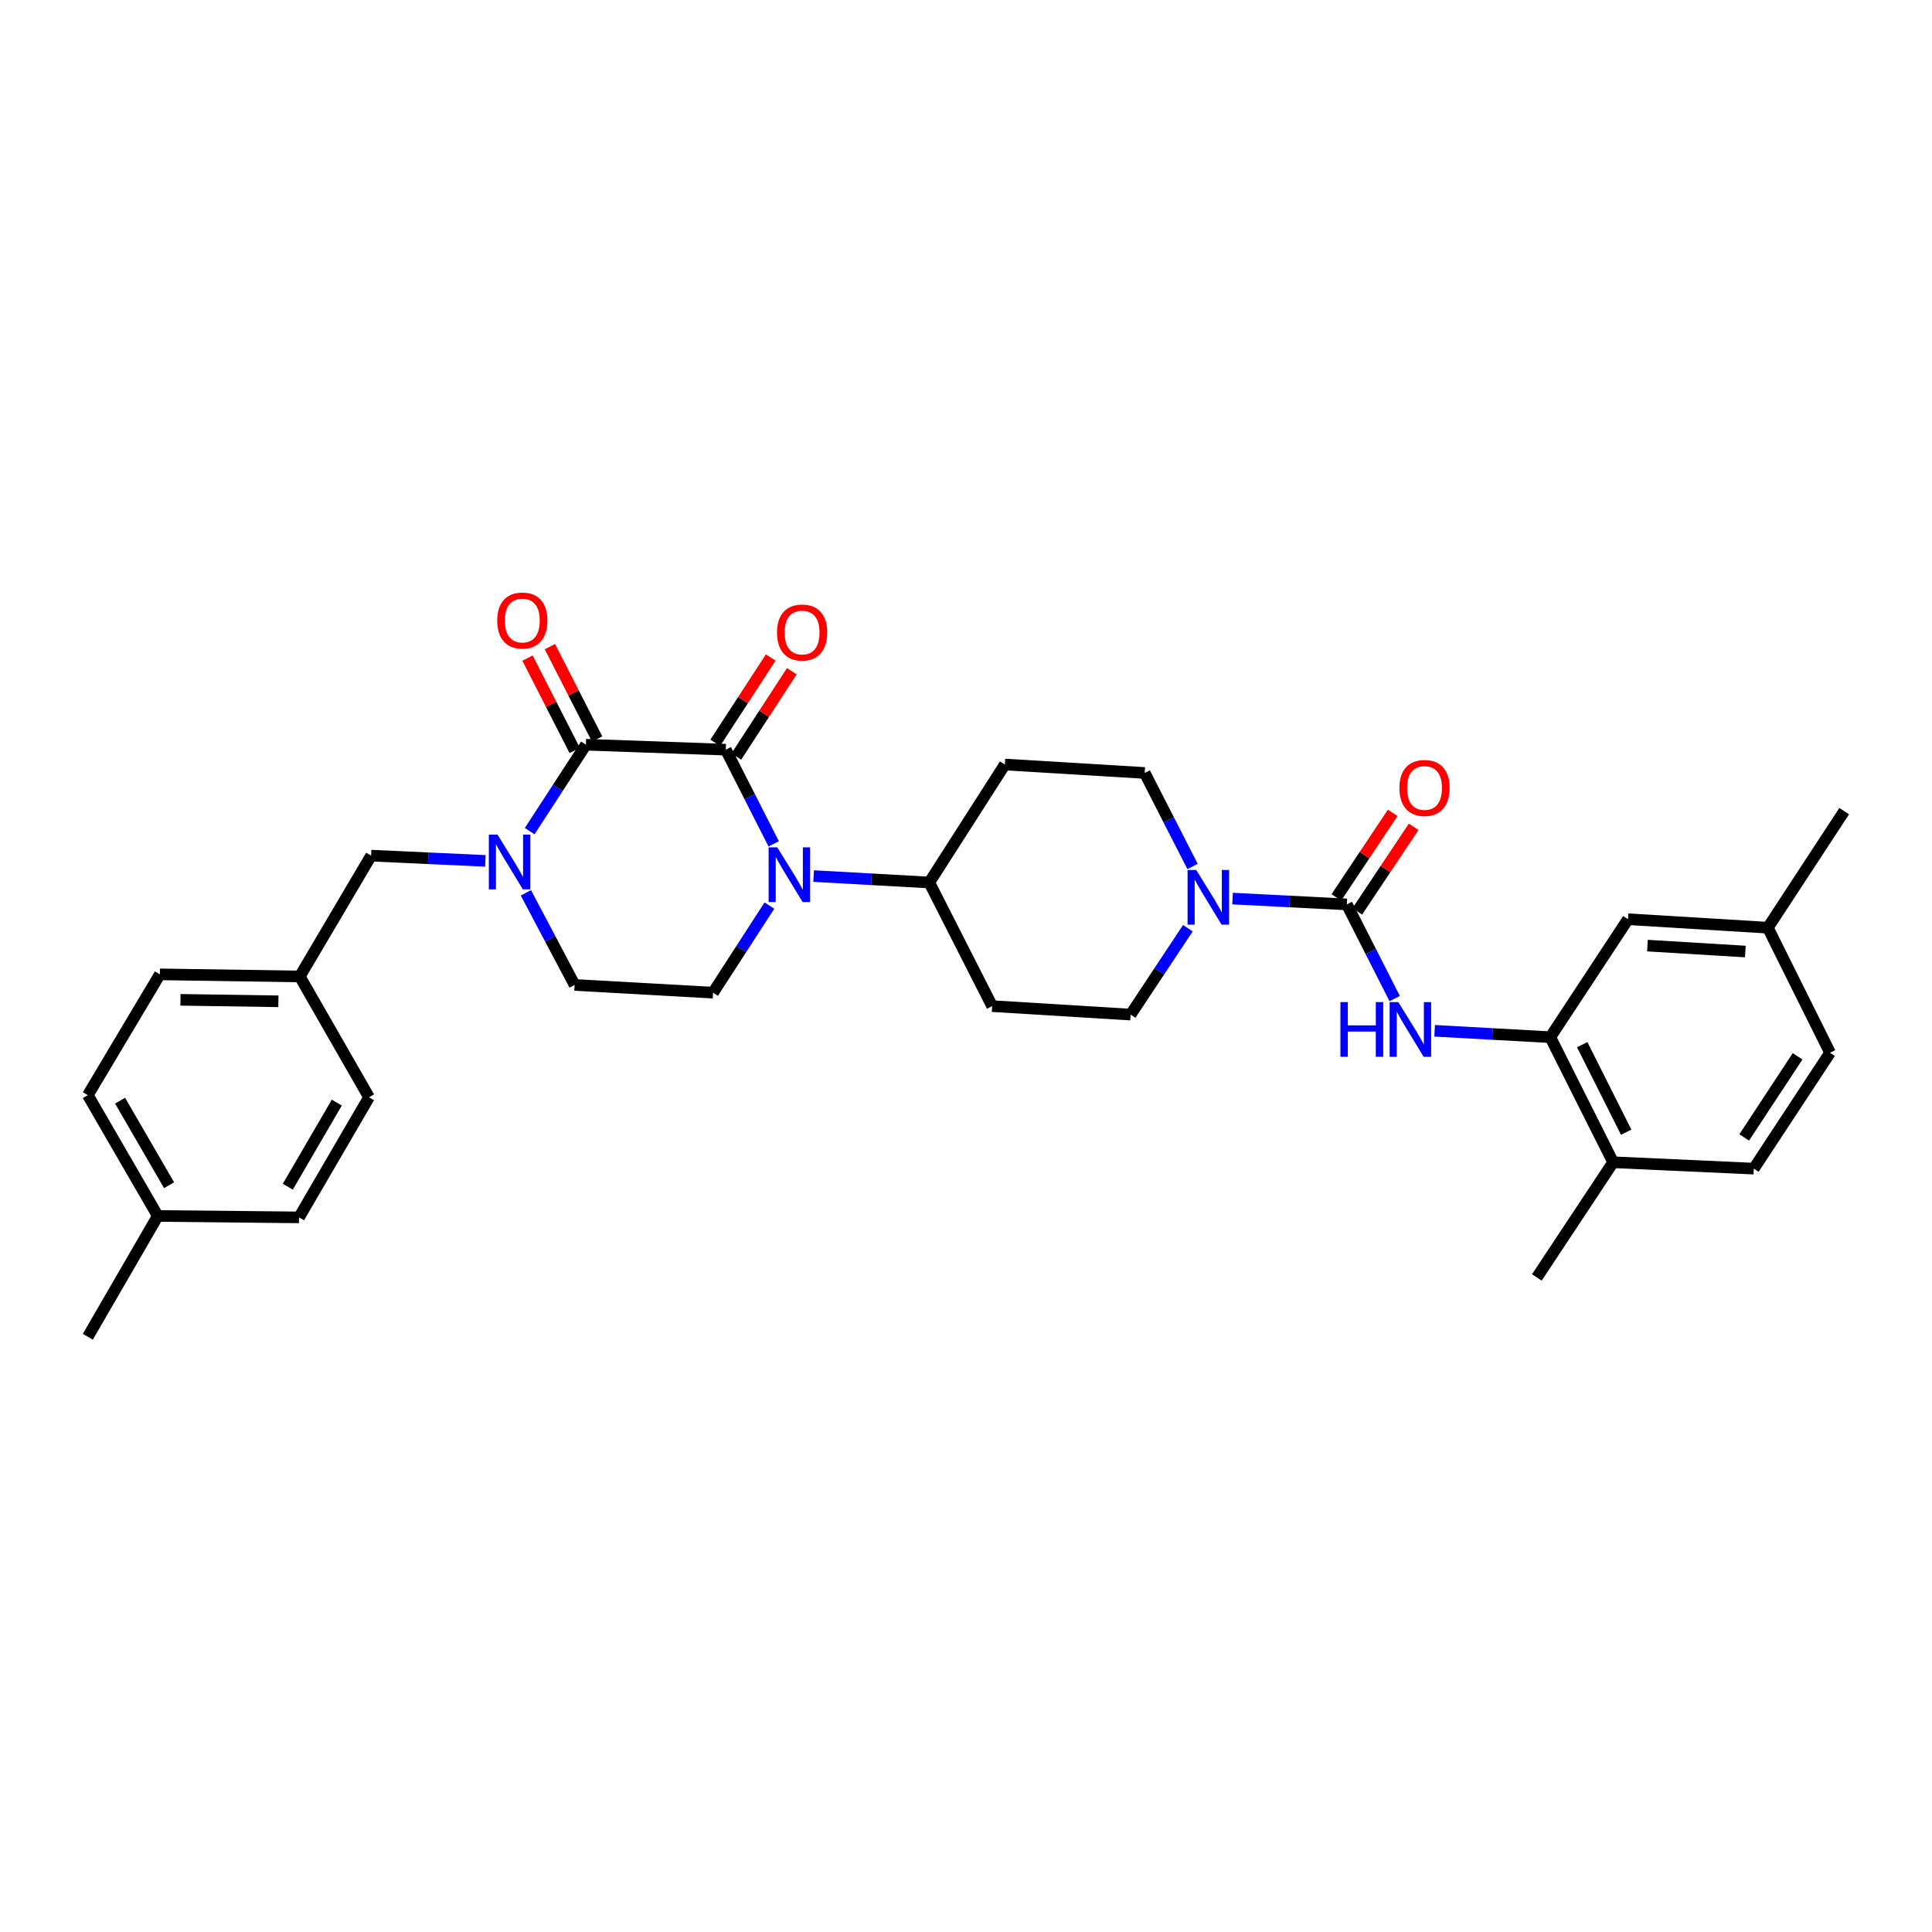 <?xml version='1.0' encoding='iso-8859-1'?>
<svg version='1.1' baseProfile='full'
              xmlns='http://www.w3.org/2000/svg'
                      xmlns:rdkit='http://www.rdkit.org/xml'
                      xmlns:xlink='http://www.w3.org/1999/xlink'
                  xml:space='preserve'
width='1000px' height='1000px' viewBox='0 0 1000 1000'>
<!-- END OF HEADER -->
<rect style='opacity:1.0;fill:#FFFFFF;stroke:none' width='1000' height='1000' x='0' y='0'> </rect>
<path class='bond-0' d='M 375.671,388.026 L 303.27,385.458' style='fill:none;fill-rule:evenodd;stroke:#000000;stroke-width:6px;stroke-linecap:butt;stroke-linejoin:miter;stroke-opacity:1' />
<path class='bond-1' d='M 375.671,388.026 L 388.065,412.404' style='fill:none;fill-rule:evenodd;stroke:#000000;stroke-width:6px;stroke-linecap:butt;stroke-linejoin:miter;stroke-opacity:1' />
<path class='bond-1' d='M 388.065,412.404 L 400.459,436.783' style='fill:none;fill-rule:evenodd;stroke:#0000FF;stroke-width:6px;stroke-linecap:butt;stroke-linejoin:miter;stroke-opacity:1' />
<path class='bond-11' d='M 381.129,391.576 L 395.488,369.507' style='fill:none;fill-rule:evenodd;stroke:#000000;stroke-width:6px;stroke-linecap:butt;stroke-linejoin:miter;stroke-opacity:1' />
<path class='bond-11' d='M 395.488,369.507 L 409.847,347.437' style='fill:none;fill-rule:evenodd;stroke:#FF0000;stroke-width:6px;stroke-linecap:butt;stroke-linejoin:miter;stroke-opacity:1' />
<path class='bond-11' d='M 370.214,384.475 L 384.573,362.405' style='fill:none;fill-rule:evenodd;stroke:#000000;stroke-width:6px;stroke-linecap:butt;stroke-linejoin:miter;stroke-opacity:1' />
<path class='bond-11' d='M 384.573,362.405 L 398.932,340.336' style='fill:none;fill-rule:evenodd;stroke:#FF0000;stroke-width:6px;stroke-linecap:butt;stroke-linejoin:miter;stroke-opacity:1' />
<path class='bond-2' d='M 303.27,385.458 L 288.714,407.827' style='fill:none;fill-rule:evenodd;stroke:#000000;stroke-width:6px;stroke-linecap:butt;stroke-linejoin:miter;stroke-opacity:1' />
<path class='bond-2' d='M 288.714,407.827 L 274.157,430.197' style='fill:none;fill-rule:evenodd;stroke:#0000FF;stroke-width:6px;stroke-linecap:butt;stroke-linejoin:miter;stroke-opacity:1' />
<path class='bond-12' d='M 309.067,382.493 L 296.846,358.601' style='fill:none;fill-rule:evenodd;stroke:#000000;stroke-width:6px;stroke-linecap:butt;stroke-linejoin:miter;stroke-opacity:1' />
<path class='bond-12' d='M 296.846,358.601 L 284.625,334.71' style='fill:none;fill-rule:evenodd;stroke:#FF0000;stroke-width:6px;stroke-linecap:butt;stroke-linejoin:miter;stroke-opacity:1' />
<path class='bond-12' d='M 297.474,388.423 L 285.253,364.532' style='fill:none;fill-rule:evenodd;stroke:#000000;stroke-width:6px;stroke-linecap:butt;stroke-linejoin:miter;stroke-opacity:1' />
<path class='bond-12' d='M 285.253,364.532 L 273.032,340.641' style='fill:none;fill-rule:evenodd;stroke:#FF0000;stroke-width:6px;stroke-linecap:butt;stroke-linejoin:miter;stroke-opacity:1' />
<path class='bond-7' d='M 398.241,468.736 L 383.657,491.272' style='fill:none;fill-rule:evenodd;stroke:#0000FF;stroke-width:6px;stroke-linecap:butt;stroke-linejoin:miter;stroke-opacity:1' />
<path class='bond-7' d='M 383.657,491.272 L 369.074,513.808' style='fill:none;fill-rule:evenodd;stroke:#000000;stroke-width:6px;stroke-linecap:butt;stroke-linejoin:miter;stroke-opacity:1' />
<path class='bond-8' d='M 421.133,453.456 L 451.064,455.118' style='fill:none;fill-rule:evenodd;stroke:#0000FF;stroke-width:6px;stroke-linecap:butt;stroke-linejoin:miter;stroke-opacity:1' />
<path class='bond-8' d='M 451.064,455.118 L 480.995,456.781' style='fill:none;fill-rule:evenodd;stroke:#000000;stroke-width:6px;stroke-linecap:butt;stroke-linejoin:miter;stroke-opacity:1' />
<path class='bond-10' d='M 251.23,445.592 L 221.658,444.234' style='fill:none;fill-rule:evenodd;stroke:#0000FF;stroke-width:6px;stroke-linecap:butt;stroke-linejoin:miter;stroke-opacity:1' />
<path class='bond-10' d='M 221.658,444.234 L 192.087,442.876' style='fill:none;fill-rule:evenodd;stroke:#000000;stroke-width:6px;stroke-linecap:butt;stroke-linejoin:miter;stroke-opacity:1' />
<path class='bond-32' d='M 272.204,462.128 L 284.811,485.968' style='fill:none;fill-rule:evenodd;stroke:#0000FF;stroke-width:6px;stroke-linecap:butt;stroke-linejoin:miter;stroke-opacity:1' />
<path class='bond-32' d='M 284.811,485.968 L 297.418,509.808' style='fill:none;fill-rule:evenodd;stroke:#000000;stroke-width:6px;stroke-linecap:butt;stroke-linejoin:miter;stroke-opacity:1' />
<path class='bond-3' d='M 697.113,468.117 L 667.538,466.609' style='fill:none;fill-rule:evenodd;stroke:#000000;stroke-width:6px;stroke-linecap:butt;stroke-linejoin:miter;stroke-opacity:1' />
<path class='bond-3' d='M 667.538,466.609 L 637.963,465.102' style='fill:none;fill-rule:evenodd;stroke:#0000FF;stroke-width:6px;stroke-linecap:butt;stroke-linejoin:miter;stroke-opacity:1' />
<path class='bond-5' d='M 697.113,468.117 L 709.503,492.492' style='fill:none;fill-rule:evenodd;stroke:#000000;stroke-width:6px;stroke-linecap:butt;stroke-linejoin:miter;stroke-opacity:1' />
<path class='bond-5' d='M 709.503,492.492 L 721.894,516.867' style='fill:none;fill-rule:evenodd;stroke:#0000FF;stroke-width:6px;stroke-linecap:butt;stroke-linejoin:miter;stroke-opacity:1' />
<path class='bond-17' d='M 702.531,471.727 L 717.116,449.843' style='fill:none;fill-rule:evenodd;stroke:#000000;stroke-width:6px;stroke-linecap:butt;stroke-linejoin:miter;stroke-opacity:1' />
<path class='bond-17' d='M 717.116,449.843 L 731.701,427.959' style='fill:none;fill-rule:evenodd;stroke:#FF0000;stroke-width:6px;stroke-linecap:butt;stroke-linejoin:miter;stroke-opacity:1' />
<path class='bond-17' d='M 691.695,464.506 L 706.28,442.622' style='fill:none;fill-rule:evenodd;stroke:#000000;stroke-width:6px;stroke-linecap:butt;stroke-linejoin:miter;stroke-opacity:1' />
<path class='bond-17' d='M 706.28,442.622 L 720.865,420.737' style='fill:none;fill-rule:evenodd;stroke:#FF0000;stroke-width:6px;stroke-linecap:butt;stroke-linejoin:miter;stroke-opacity:1' />
<path class='bond-4' d='M 614.836,480.444 L 600.017,502.801' style='fill:none;fill-rule:evenodd;stroke:#0000FF;stroke-width:6px;stroke-linecap:butt;stroke-linejoin:miter;stroke-opacity:1' />
<path class='bond-4' d='M 600.017,502.801 L 585.198,525.159' style='fill:none;fill-rule:evenodd;stroke:#000000;stroke-width:6px;stroke-linecap:butt;stroke-linejoin:miter;stroke-opacity:1' />
<path class='bond-33' d='M 617.264,448.496 L 604.888,424.291' style='fill:none;fill-rule:evenodd;stroke:#0000FF;stroke-width:6px;stroke-linecap:butt;stroke-linejoin:miter;stroke-opacity:1' />
<path class='bond-33' d='M 604.888,424.291 L 592.512,400.085' style='fill:none;fill-rule:evenodd;stroke:#000000;stroke-width:6px;stroke-linecap:butt;stroke-linejoin:miter;stroke-opacity:1' />
<path class='bond-6' d='M 742.568,533.537 L 772.499,535.193' style='fill:none;fill-rule:evenodd;stroke:#0000FF;stroke-width:6px;stroke-linecap:butt;stroke-linejoin:miter;stroke-opacity:1' />
<path class='bond-6' d='M 772.499,535.193 L 802.43,536.85' style='fill:none;fill-rule:evenodd;stroke:#000000;stroke-width:6px;stroke-linecap:butt;stroke-linejoin:miter;stroke-opacity:1' />
<path class='bond-18' d='M 802.43,536.85 L 834.955,601.582' style='fill:none;fill-rule:evenodd;stroke:#000000;stroke-width:6px;stroke-linecap:butt;stroke-linejoin:miter;stroke-opacity:1' />
<path class='bond-18' d='M 818.944,540.713 L 841.712,586.026' style='fill:none;fill-rule:evenodd;stroke:#000000;stroke-width:6px;stroke-linecap:butt;stroke-linejoin:miter;stroke-opacity:1' />
<path class='bond-19' d='M 802.43,536.85 L 842.653,475.785' style='fill:none;fill-rule:evenodd;stroke:#000000;stroke-width:6px;stroke-linecap:butt;stroke-linejoin:miter;stroke-opacity:1' />
<path class='bond-9' d='M 369.074,513.808 L 297.418,509.808' style='fill:none;fill-rule:evenodd;stroke:#000000;stroke-width:6px;stroke-linecap:butt;stroke-linejoin:miter;stroke-opacity:1' />
<path class='bond-13' d='M 480.995,456.781 L 520.111,395.716' style='fill:none;fill-rule:evenodd;stroke:#000000;stroke-width:6px;stroke-linecap:butt;stroke-linejoin:miter;stroke-opacity:1' />
<path class='bond-14' d='M 480.995,456.781 L 513.535,520.768' style='fill:none;fill-rule:evenodd;stroke:#000000;stroke-width:6px;stroke-linecap:butt;stroke-linejoin:miter;stroke-opacity:1' />
<path class='bond-21' d='M 192.087,442.876 L 155.155,505.417' style='fill:none;fill-rule:evenodd;stroke:#000000;stroke-width:6px;stroke-linecap:butt;stroke-linejoin:miter;stroke-opacity:1' />
<path class='bond-16' d='M 520.111,395.716 L 592.512,400.085' style='fill:none;fill-rule:evenodd;stroke:#000000;stroke-width:6px;stroke-linecap:butt;stroke-linejoin:miter;stroke-opacity:1' />
<path class='bond-15' d='M 513.535,520.768 L 585.198,525.159' style='fill:none;fill-rule:evenodd;stroke:#000000;stroke-width:6px;stroke-linecap:butt;stroke-linejoin:miter;stroke-opacity:1' />
<path class='bond-20' d='M 834.955,601.582 L 907.754,604.888' style='fill:none;fill-rule:evenodd;stroke:#000000;stroke-width:6px;stroke-linecap:butt;stroke-linejoin:miter;stroke-opacity:1' />
<path class='bond-29' d='M 834.955,601.582 L 795.47,661.193' style='fill:none;fill-rule:evenodd;stroke:#000000;stroke-width:6px;stroke-linecap:butt;stroke-linejoin:miter;stroke-opacity:1' />
<path class='bond-22' d='M 842.653,475.785 L 915.039,480.176' style='fill:none;fill-rule:evenodd;stroke:#000000;stroke-width:6px;stroke-linecap:butt;stroke-linejoin:miter;stroke-opacity:1' />
<path class='bond-22' d='M 852.722,489.442 L 903.392,492.515' style='fill:none;fill-rule:evenodd;stroke:#000000;stroke-width:6px;stroke-linecap:butt;stroke-linejoin:miter;stroke-opacity:1' />
<path class='bond-35' d='M 907.754,604.888 L 947.232,544.902' style='fill:none;fill-rule:evenodd;stroke:#000000;stroke-width:6px;stroke-linecap:butt;stroke-linejoin:miter;stroke-opacity:1' />
<path class='bond-35' d='M 902.798,588.732 L 930.432,546.741' style='fill:none;fill-rule:evenodd;stroke:#000000;stroke-width:6px;stroke-linecap:butt;stroke-linejoin:miter;stroke-opacity:1' />
<path class='bond-25' d='M 155.155,505.417 L 191.009,567.943' style='fill:none;fill-rule:evenodd;stroke:#000000;stroke-width:6px;stroke-linecap:butt;stroke-linejoin:miter;stroke-opacity:1' />
<path class='bond-26' d='M 155.155,505.417 L 82.74,504.324' style='fill:none;fill-rule:evenodd;stroke:#000000;stroke-width:6px;stroke-linecap:butt;stroke-linejoin:miter;stroke-opacity:1' />
<path class='bond-26' d='M 144.097,518.273 L 93.406,517.508' style='fill:none;fill-rule:evenodd;stroke:#000000;stroke-width:6px;stroke-linecap:butt;stroke-linejoin:miter;stroke-opacity:1' />
<path class='bond-23' d='M 915.039,480.176 L 947.232,544.902' style='fill:none;fill-rule:evenodd;stroke:#000000;stroke-width:6px;stroke-linecap:butt;stroke-linejoin:miter;stroke-opacity:1' />
<path class='bond-30' d='M 915.039,480.176 L 954.545,419.849' style='fill:none;fill-rule:evenodd;stroke:#000000;stroke-width:6px;stroke-linecap:butt;stroke-linejoin:miter;stroke-opacity:1' />
<path class='bond-24' d='M 81.677,629.376 L 45.455,566.85' style='fill:none;fill-rule:evenodd;stroke:#000000;stroke-width:6px;stroke-linecap:butt;stroke-linejoin:miter;stroke-opacity:1' />
<path class='bond-24' d='M 87.511,613.47 L 62.155,569.702' style='fill:none;fill-rule:evenodd;stroke:#000000;stroke-width:6px;stroke-linecap:butt;stroke-linejoin:miter;stroke-opacity:1' />
<path class='bond-31' d='M 81.677,629.376 L 45.455,691.91' style='fill:none;fill-rule:evenodd;stroke:#000000;stroke-width:6px;stroke-linecap:butt;stroke-linejoin:miter;stroke-opacity:1' />
<path class='bond-34' d='M 81.677,629.376 L 154.787,630.114' style='fill:none;fill-rule:evenodd;stroke:#000000;stroke-width:6px;stroke-linecap:butt;stroke-linejoin:miter;stroke-opacity:1' />
<path class='bond-28' d='M 191.009,567.943 L 154.787,630.114' style='fill:none;fill-rule:evenodd;stroke:#000000;stroke-width:6px;stroke-linecap:butt;stroke-linejoin:miter;stroke-opacity:1' />
<path class='bond-28' d='M 174.324,570.713 L 148.968,614.233' style='fill:none;fill-rule:evenodd;stroke:#000000;stroke-width:6px;stroke-linecap:butt;stroke-linejoin:miter;stroke-opacity:1' />
<path class='bond-27' d='M 82.74,504.324 L 45.455,566.85' style='fill:none;fill-rule:evenodd;stroke:#000000;stroke-width:6px;stroke-linecap:butt;stroke-linejoin:miter;stroke-opacity:1' />
<path  class='atom-2' d='M 402.32 438.598
L 411.6 453.598
Q 412.52 455.078, 414 457.758
Q 415.48 460.438, 415.56 460.598
L 415.56 438.598
L 419.32 438.598
L 419.32 466.918
L 415.44 466.918
L 405.48 450.518
Q 404.32 448.598, 403.08 446.398
Q 401.88 444.198, 401.52 443.518
L 401.52 466.918
L 397.84 466.918
L 397.84 438.598
L 402.32 438.598
' fill='#0000FF'/>
<path  class='atom-3' d='M 257.504 432.008
L 266.784 447.008
Q 267.704 448.488, 269.184 451.168
Q 270.664 453.848, 270.744 454.008
L 270.744 432.008
L 274.504 432.008
L 274.504 460.328
L 270.624 460.328
L 260.664 443.928
Q 259.504 442.008, 258.264 439.808
Q 257.064 437.608, 256.704 436.928
L 256.704 460.328
L 253.024 460.328
L 253.024 432.008
L 257.504 432.008
' fill='#0000FF'/>
<path  class='atom-5' d='M 619.168 450.303
L 628.448 465.303
Q 629.368 466.783, 630.848 469.463
Q 632.328 472.143, 632.408 472.303
L 632.408 450.303
L 636.168 450.303
L 636.168 478.623
L 632.288 478.623
L 622.328 462.223
Q 621.168 460.303, 619.928 458.103
Q 618.728 455.903, 618.368 455.223
L 618.368 478.623
L 614.688 478.623
L 614.688 450.303
L 619.168 450.303
' fill='#0000FF'/>
<path  class='atom-6' d='M 693.795 518.682
L 697.635 518.682
L 697.635 530.722
L 712.115 530.722
L 712.115 518.682
L 715.955 518.682
L 715.955 547.002
L 712.115 547.002
L 712.115 533.922
L 697.635 533.922
L 697.635 547.002
L 693.795 547.002
L 693.795 518.682
' fill='#0000FF'/>
<path  class='atom-6' d='M 723.755 518.682
L 733.035 533.682
Q 733.955 535.162, 735.435 537.842
Q 736.915 540.522, 736.995 540.682
L 736.995 518.682
L 740.755 518.682
L 740.755 547.002
L 736.875 547.002
L 726.915 530.602
Q 725.755 528.682, 724.515 526.482
Q 723.315 524.282, 722.955 523.602
L 722.955 547.002
L 719.275 547.002
L 719.275 518.682
L 723.755 518.682
' fill='#0000FF'/>
<path  class='atom-12' d='M 402.171 327.396
Q 402.171 320.596, 405.531 316.796
Q 408.891 312.996, 415.171 312.996
Q 421.451 312.996, 424.811 316.796
Q 428.171 320.596, 428.171 327.396
Q 428.171 334.276, 424.771 338.196
Q 421.371 342.076, 415.171 342.076
Q 408.931 342.076, 405.531 338.196
Q 402.171 334.316, 402.171 327.396
M 415.171 338.876
Q 419.491 338.876, 421.811 335.996
Q 424.171 333.076, 424.171 327.396
Q 424.171 321.836, 421.811 319.036
Q 419.491 316.196, 415.171 316.196
Q 410.851 316.196, 408.491 318.996
Q 406.171 321.796, 406.171 327.396
Q 406.171 333.116, 408.491 335.996
Q 410.851 338.876, 415.171 338.876
' fill='#FF0000'/>
<path  class='atom-13' d='M 257.354 321.188
Q 257.354 314.388, 260.714 310.588
Q 264.074 306.788, 270.354 306.788
Q 276.634 306.788, 279.994 310.588
Q 283.354 314.388, 283.354 321.188
Q 283.354 328.068, 279.954 331.988
Q 276.554 335.868, 270.354 335.868
Q 264.114 335.868, 260.714 331.988
Q 257.354 328.108, 257.354 321.188
M 270.354 332.668
Q 274.674 332.668, 276.994 329.788
Q 279.354 326.868, 279.354 321.188
Q 279.354 315.628, 276.994 312.828
Q 274.674 309.988, 270.354 309.988
Q 266.034 309.988, 263.674 312.788
Q 261.354 315.588, 261.354 321.188
Q 261.354 326.908, 263.674 329.788
Q 266.034 332.668, 270.354 332.668
' fill='#FF0000'/>
<path  class='atom-18' d='M 724.328 407.855
Q 724.328 401.055, 727.688 397.255
Q 731.048 393.455, 737.328 393.455
Q 743.608 393.455, 746.968 397.255
Q 750.328 401.055, 750.328 407.855
Q 750.328 414.735, 746.928 418.655
Q 743.528 422.535, 737.328 422.535
Q 731.088 422.535, 727.688 418.655
Q 724.328 414.775, 724.328 407.855
M 737.328 419.335
Q 741.648 419.335, 743.968 416.455
Q 746.328 413.535, 746.328 407.855
Q 746.328 402.295, 743.968 399.495
Q 741.648 396.655, 737.328 396.655
Q 733.008 396.655, 730.648 399.455
Q 728.328 402.255, 728.328 407.855
Q 728.328 413.575, 730.648 416.455
Q 733.008 419.335, 737.328 419.335
' fill='#FF0000'/>
</svg>
